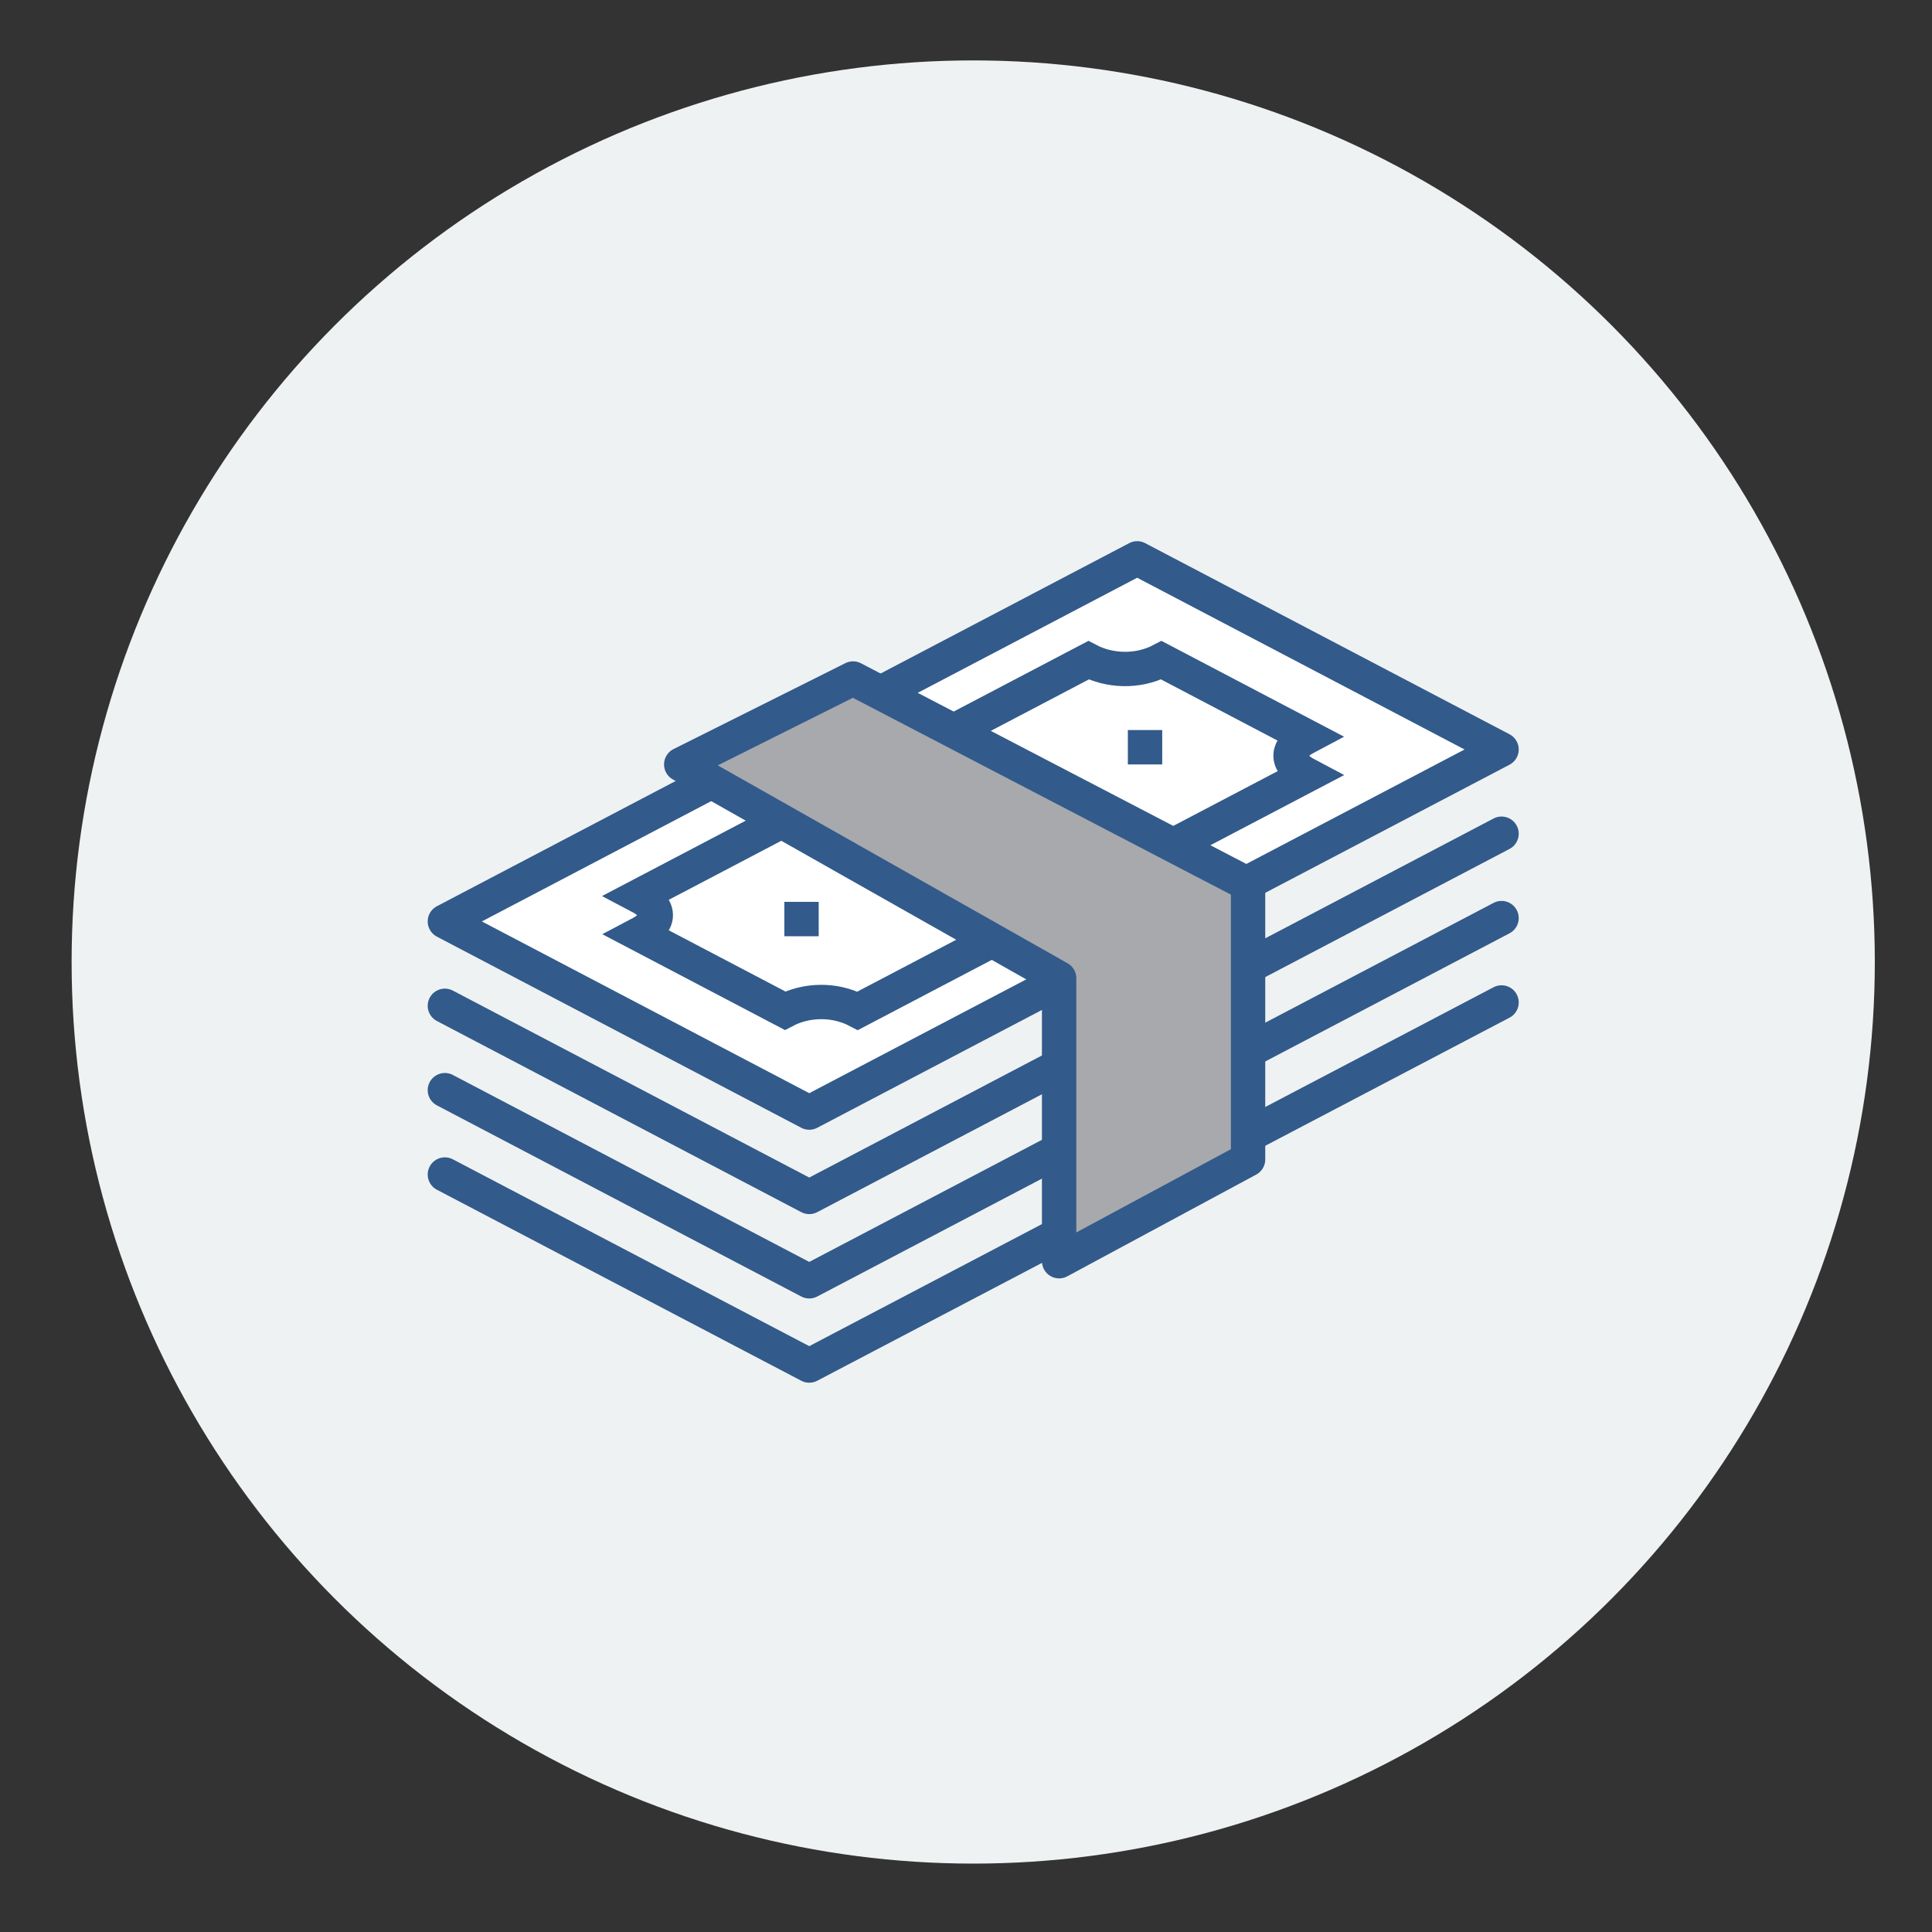 <?xml version="1.0" encoding="utf-8"?>
<!-- Generator: Adobe Illustrator 26.4.1, SVG Export Plug-In . SVG Version: 6.00 Build 0)  -->
<svg version="1.1" id="Layer_1" xmlns="http://www.w3.org/2000/svg" xmlns:xlink="http://www.w3.org/1999/xlink" x="0px" y="0px"
	 viewBox="0 0 150 150" style="enable-background:new 0 0 150 150;" xml:space="preserve">
<rect x="0" y="0" width="150" height="150" fill="#333333" stroke="none"/>
<style type="text/css">
	.st0{fill:#EFF2F2;}
	.st1{fill:#FFFFFF;stroke:#325A8B;stroke-width:2.667;stroke-linejoin:round;stroke-miterlimit:10;}
	.st2{fill:none;stroke:#325A8B;stroke-width:2.667;stroke-linecap:round;stroke-linejoin:round;stroke-miterlimit:10;}
	.st3{fill:#FFFFFF;stroke:#325A8B;stroke-width:2.667;stroke-miterlimit:10;}
	.st4{fill:none;stroke:#325A8B;stroke-width:2.667;stroke-miterlimit:10;}
	.st5{fill:#A7A9AC;stroke:#325A8B;stroke-width:2.667;stroke-linejoin:round;stroke-miterlimit:10;}
</style>
<circle class="st0" cx="75.56" cy="74.69" r="70"/>
<g>
	<polygon class="st1" points="116.58,58.19 62.83,86.38 34.54,71.54 88.29,43.35 	"/>
	<polyline class="st2" points="116.58,64.73 62.83,92.93 34.54,78.09 	"/>
	<polyline class="st2" points="116.58,71.28 62.83,99.48 34.54,84.64 	"/>
	<polyline class="st2" points="116.58,77.83 62.83,106.02 34.54,91.19 	"/>
	<path class="st3" d="M101.49,57.2l-11.32-5.94c-1.89,0.99-4.1,0.82-5.66,0L49.61,69.57c1.89,0.99,1.58,2.14,0.02,2.96l11.32,5.94
		c1.56-0.82,3.75-0.98,5.64,0.01l34.91-18.31C99.93,59.34,99.61,58.19,101.49,57.2z"/>
	<line class="st4" x1="88.9" y1="56.68" x2="88.9" y2="59.35"/>
	<line class="st4" x1="62.23" y1="70.02" x2="62.23" y2="72.69"/>
	<polygon class="st5" points="82.23,75.95 52.89,59.35 66.23,52.68 96.9,68.65 96.9,90.02 82.23,97.92 	"/>
</g>
</svg>
